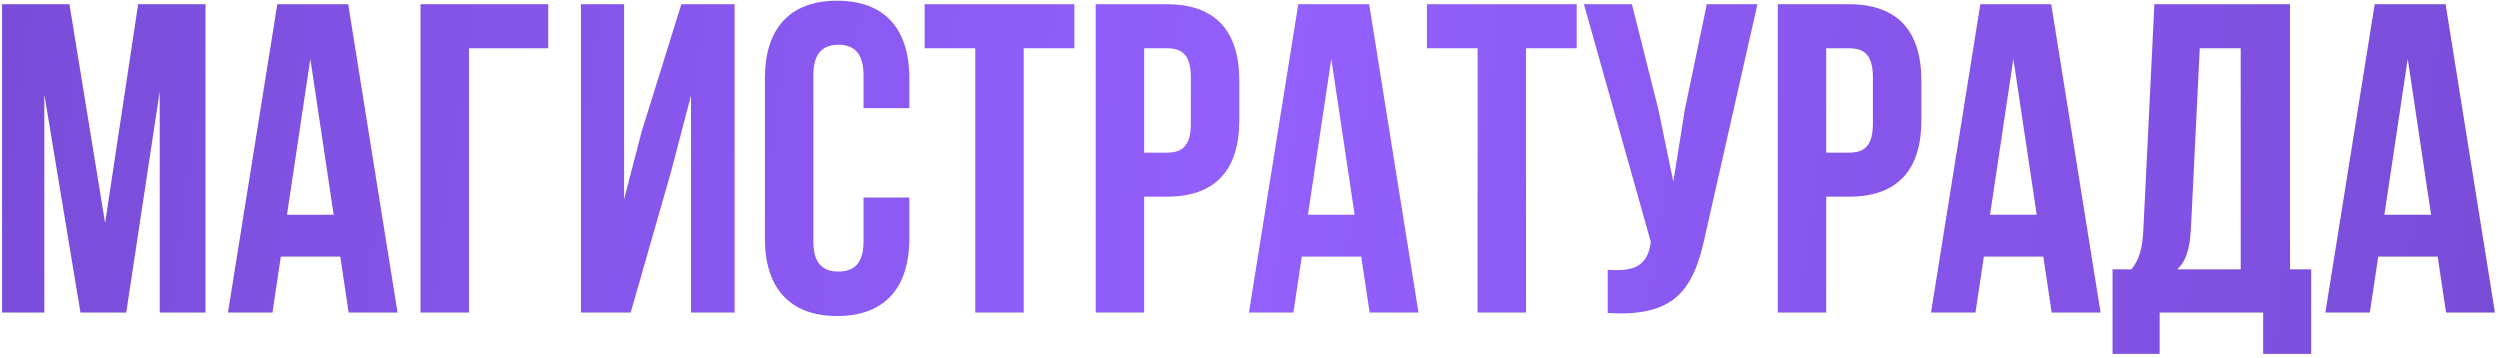 <?xml version="1.0" encoding="UTF-8"?> <svg xmlns="http://www.w3.org/2000/svg" width="328" height="47" viewBox="0 0 328 47" fill="none"> <path d="M9.11 0.555H0.27V41H5.817V12.4L10.555 41H16.564L20.955 11.995V41H26.964V0.555H18.124L13.79 29.271L9.11 0.555ZM45.685 0.555H36.383L29.911 41H35.747L36.845 33.662H44.645L45.742 41H52.156L45.685 0.555ZM40.716 7.72L43.778 28.173H37.654L40.716 7.72ZM61.529 41V6.333H71.929V0.555H55.173V41H61.529ZM88.062 22.453L90.662 12.515V41H96.382V0.555H89.391L84.191 17.253L81.88 26.151V0.555H76.218V41H82.747L88.062 22.453ZM113.297 25.92V31.698C113.297 34.587 112.026 35.627 110.004 35.627C107.982 35.627 106.711 34.587 106.711 31.698V9.858C106.711 6.969 107.982 5.871 110.004 5.871C112.026 5.871 113.297 6.969 113.297 9.858V14.191H119.306V10.262C119.306 3.791 116.071 0.093 109.831 0.093C103.591 0.093 100.355 3.791 100.355 10.262V31.293C100.355 37.764 103.591 41.462 109.831 41.462C116.071 41.462 119.306 37.764 119.306 31.293V25.92H113.297ZM121.314 6.333H127.958V41H134.314V6.333H140.958V0.555H121.314V6.333ZM153.117 0.555H143.757V41H150.113V25.804H153.117C159.473 25.804 162.593 22.28 162.593 15.809V10.551C162.593 4.08 159.473 0.555 153.117 0.555ZM153.117 6.333C155.139 6.333 156.237 7.258 156.237 10.147V16.213C156.237 19.102 155.139 20.027 153.117 20.027H150.113V6.333H153.117ZM179.635 0.555H170.332L163.861 41H169.697L170.795 33.662H178.595L179.692 41H186.106L179.635 0.555ZM174.666 7.72L177.728 28.173H171.603L174.666 7.72ZM187.217 6.333H193.861V41H200.217V6.333H206.861V0.555H187.217V6.333ZM230.576 0.555H223.931L221.042 14.422L219.54 23.84L217.576 14.364L214.109 0.555H207.811L216.594 31.756L216.536 32.102C216.016 35.049 214.167 35.627 210.931 35.395V41.058C219.771 41.636 222.256 37.995 223.758 30.715L230.576 0.555ZM242.605 0.555H233.245V41H239.601V25.804H242.605C248.961 25.804 252.081 22.28 252.081 15.809V10.551C252.081 4.08 248.961 0.555 242.605 0.555ZM242.605 6.333C244.628 6.333 245.725 7.258 245.725 10.147V16.213C245.725 19.102 244.628 20.027 242.605 20.027H239.601V6.333H242.605ZM269.123 0.555H259.82L253.349 41H259.185L260.283 33.662H268.083L269.18 41H275.594L269.123 0.555ZM264.154 7.72L267.216 28.173H261.092L264.154 7.72ZM303.225 46.431V35.338H300.451V0.555H282.656L281.211 30.08C281.096 32.449 280.749 33.951 279.651 35.338H277.167V46.431H283.349V41H296.927V46.431H303.225ZM288.607 6.333H293.98V35.338H285.66C286.7 34.355 287.278 33.027 287.451 29.964L288.607 6.333ZM320.863 0.555H311.561L305.09 41H310.925L312.023 33.662H319.823L320.921 41H327.334L320.863 0.555ZM315.894 7.72L318.957 28.173H312.832L315.894 7.72Z" fill="url(#paint0_linear_2104_226)"></path> <defs> <linearGradient id="paint0_linear_2104_226" x1="-2" y1="-2" x2="328" y2="41" gradientUnits="userSpaceOnUse"> <stop stop-color="#794CD8"></stop> <stop offset="0.508" stop-color="#9360FE"></stop> <stop offset="1" stop-color="#794CD8"></stop> </linearGradient> </defs> </svg> 